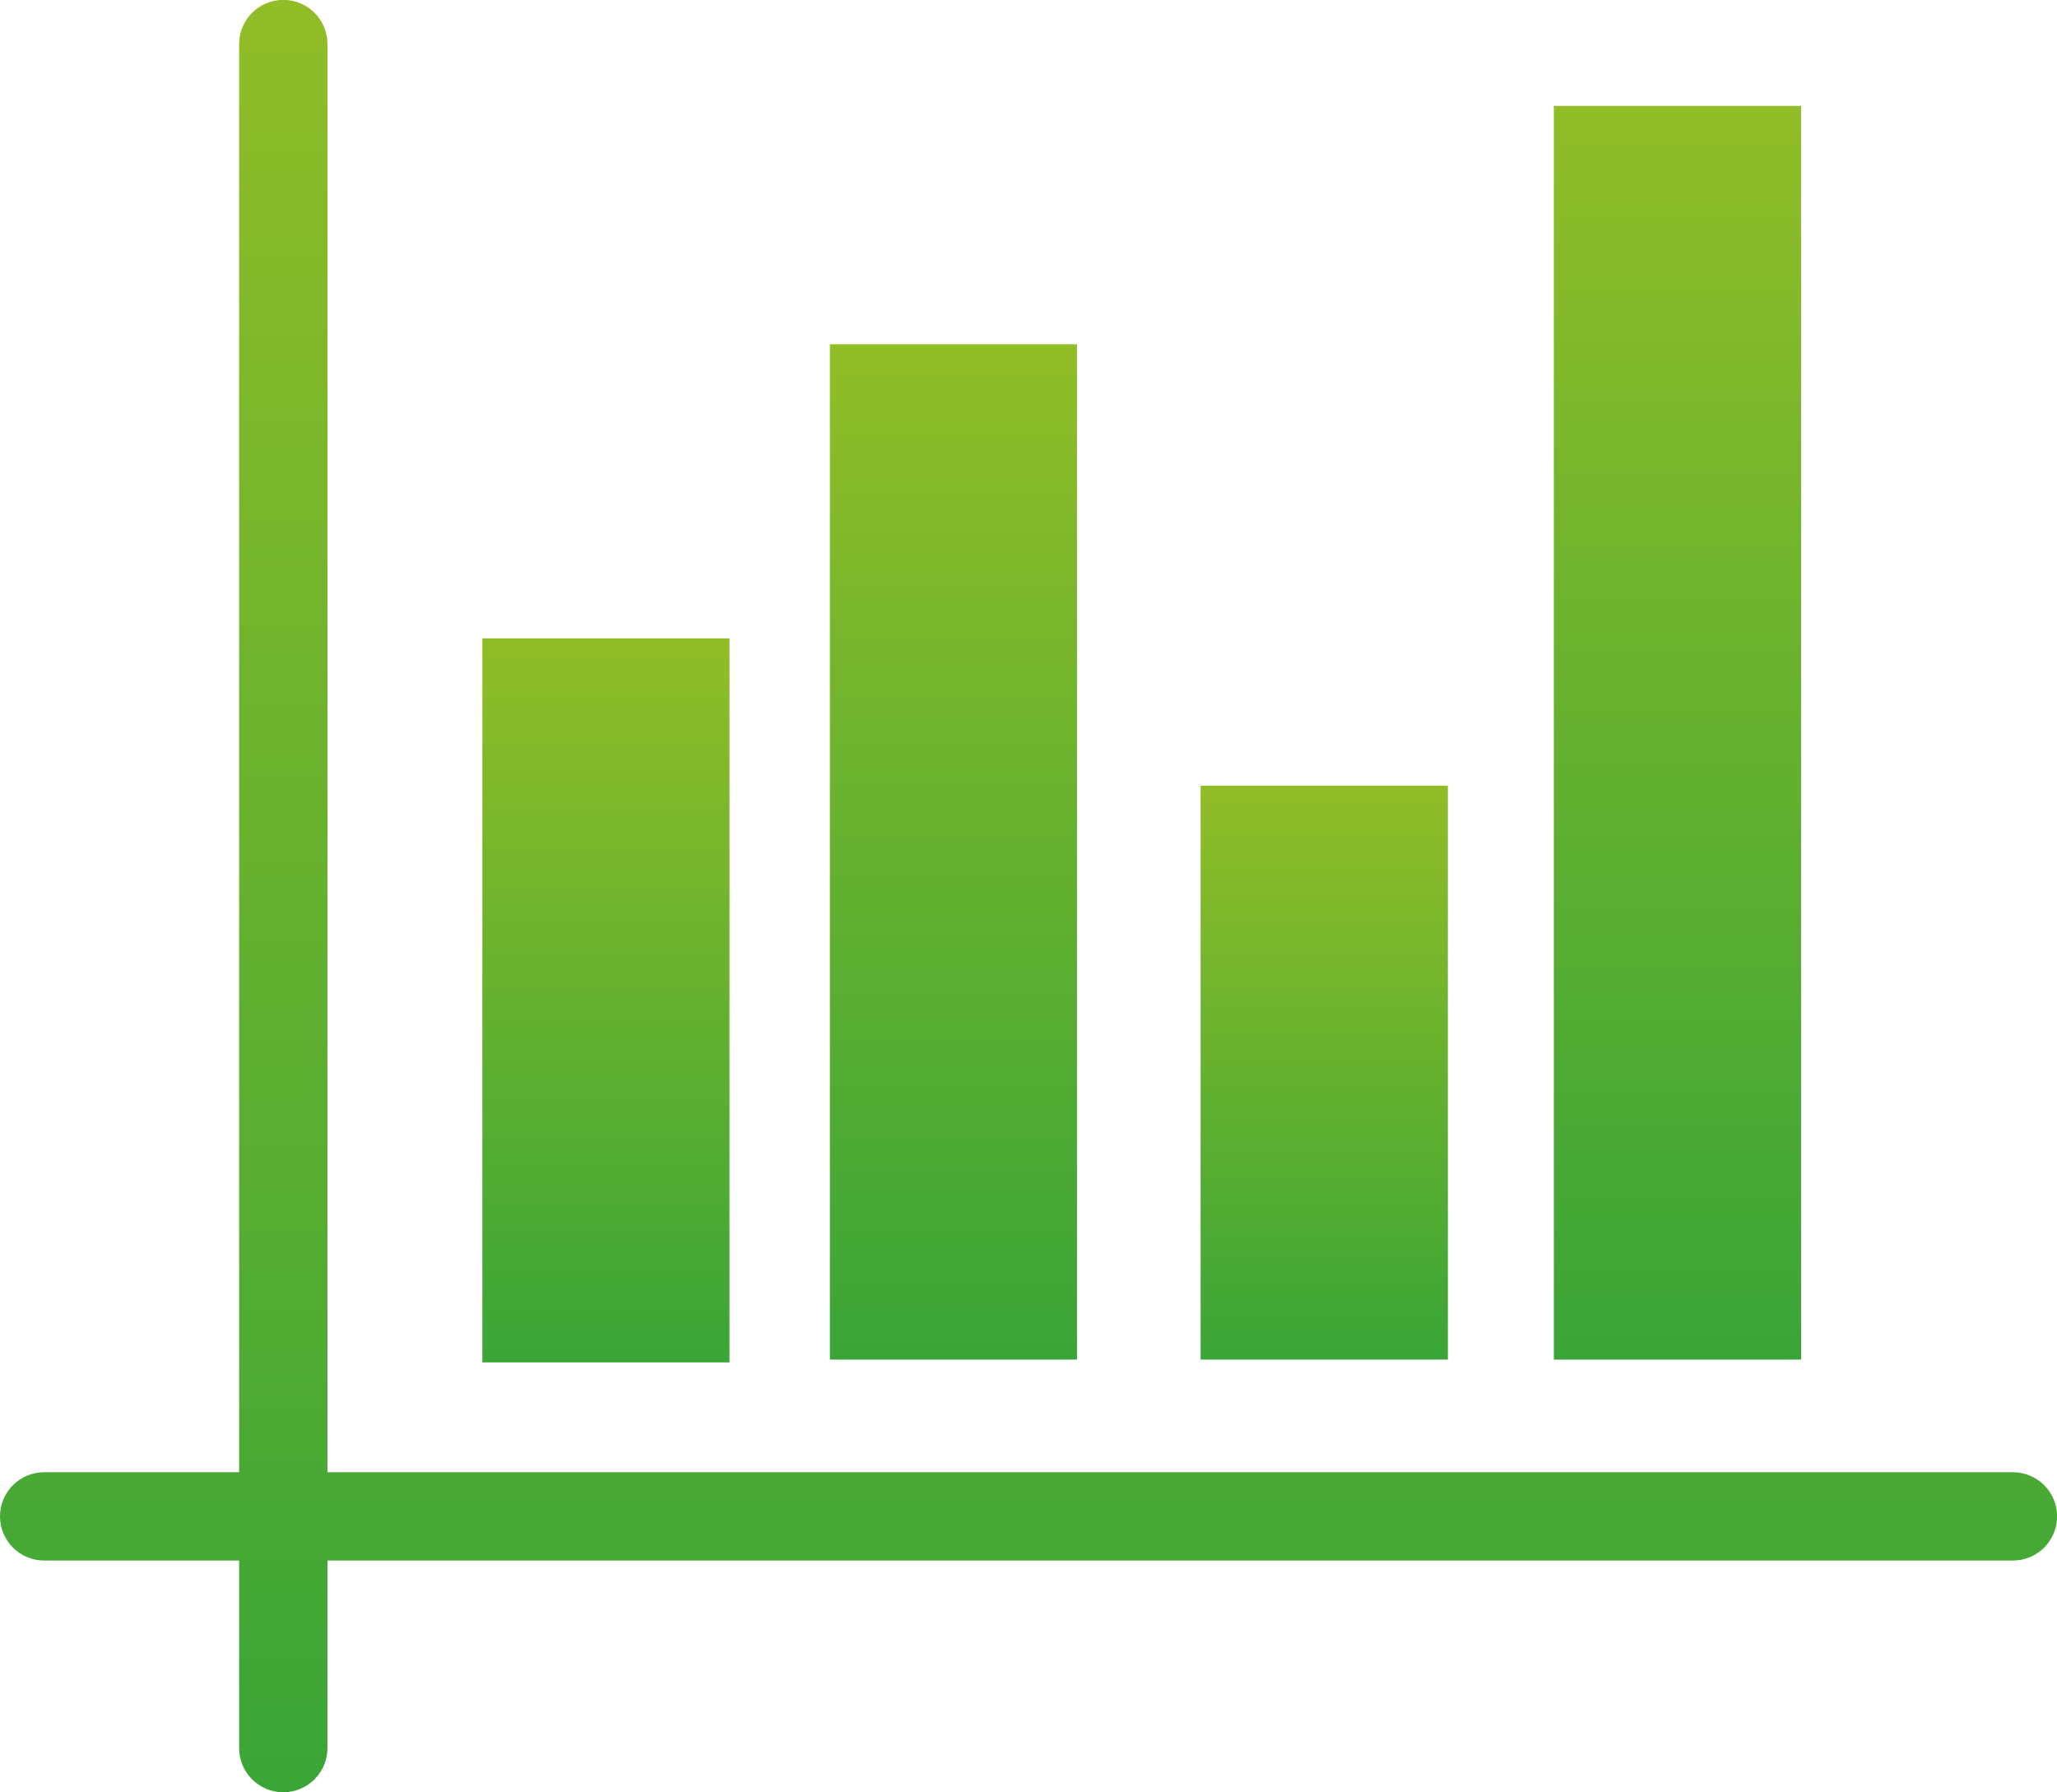 <svg id="et0asc60eej81" xmlns="http://www.w3.org/2000/svg" xmlns:xlink="http://www.w3.org/1999/xlink" viewBox="0 0 100 87.13" shape-rendering="geometricPrecision" text-rendering="geometricPrecision"><style><![CDATA[#et0asc60eej812_ts {animation: et0asc60eej812_ts__ts 2000ms linear infinite normal forwards}@keyframes et0asc60eej812_ts__ts { 0% {transform: translate(6.493px,35.409px) scale(1,1)} 35% {transform: translate(6.493px,35.409px) scale(1,0.085)} 60% {transform: translate(6.493px,35.409px) scale(1,1)} 100% {transform: translate(6.493px,35.409px) scale(1,1)} }#et0asc60eej815_ts {animation: et0asc60eej815_ts__ts 2000ms linear infinite normal forwards}@keyframes et0asc60eej815_ts__ts { 0% {transform: translate(6.232px,28.111px) scale(1,1)} 35% {transform: translate(6.232px,28.111px) scale(1,1)} 65% {transform: translate(6.232px,28.111px) scale(1,0.087)} 85% {transform: translate(6.232px,28.111px) scale(1,1)} 100% {transform: translate(6.232px,28.111px) scale(1,1)} }#et0asc60eej817_ts {animation: et0asc60eej817_ts__ts 2000ms linear infinite normal forwards}@keyframes et0asc60eej817_ts__ts { 0% {transform: translate(5.971px,49.301px) scale(1,1)} 20% {transform: translate(5.971px,49.301px) scale(1,1)} 55% {transform: translate(5.971px,49.301px) scale(1,0.055)} 75% {transform: translate(5.971px,49.301px) scale(1,1)} 100% {transform: translate(5.971px,49.301px) scale(1,1)} }#et0asc60eej820_ts {animation: et0asc60eej820_ts__ts 2000ms linear infinite normal forwards}@keyframes et0asc60eej820_ts__ts { 0% {transform: translate(5.977px,60.616px) scale(1,1)} 50% {transform: translate(5.977px,60.616px) scale(1,1)} 80% {transform: translate(5.977px,60.616px) scale(1,0.063)} 100% {transform: translate(5.977px,60.616px) scale(1,1)} }]]></style><defs><clipPath id="et0asc60eej82"><rect id="et0asc60eej83" width="12.015" height="35.199" rx="0" ry="0" fill="url(#et0asc60eej83-fill)" stroke="none" stroke-width="1"/></clipPath><clipPath id="et0asc60eej84"><path id="et0asc60eej85" d="M480.021,368.462L480.021,396.362L492.042,396.362L492.042,396.362L492.042,368.462Z" transform="matrix(1 0 0 1 -480.021 -368.462)" fill="url(#et0asc60eej85-fill)" stroke="none" stroke-width="1"/></clipPath><clipPath id="et0asc60eej86"><path id="et0asc60eej87" d="M470.352,356.948L470.352,406.311L482.365,406.311L482.365,356.948Z" transform="matrix(1 0 0 1 -470.352 -356.948)" fill="url(#et0asc60eej87-fill)" stroke="none" stroke-width="1"/></clipPath><linearGradient id="et0asc60eej83-fill" x1="0.5" y1="0" x2="0.5" y2="1" spreadMethod="pad" gradientUnits="objectBoundingBox"><stop id="et0asc60eej83-fill-0" offset="0%" stop-color="rgb(145,189,39)"/><stop id="et0asc60eej83-fill-1" offset="100%" stop-color="rgb(58,165,55)"/></linearGradient><linearGradient id="et0asc60eej85-fill" x1="0.5" y1="0" x2="0.5" y2="1" spreadMethod="pad" gradientUnits="objectBoundingBox"><stop id="et0asc60eej85-fill-0" offset="0%" stop-color="rgb(145,189,39)"/><stop id="et0asc60eej85-fill-1" offset="100%" stop-color="rgb(58,165,55)"/></linearGradient><linearGradient id="et0asc60eej87-fill" x1="0.5" y1="0" x2="0.5" y2="1" spreadMethod="pad" gradientUnits="objectBoundingBox"><stop id="et0asc60eej87-fill-0" offset="0%" stop-color="rgb(145,189,39)"/><stop id="et0asc60eej87-fill-1" offset="100%" stop-color="rgb(58,165,55)"/></linearGradient><linearGradient id="et0asc60eej810-fill" x1="0.5" y1="0" x2="0.5" y2="1" spreadMethod="pad" gradientUnits="objectBoundingBox"><stop id="et0asc60eej810-fill-0" offset="0%" stop-color="rgb(145,189,39)"/><stop id="et0asc60eej810-fill-1" offset="100%" stop-color="rgb(58,165,55)"/></linearGradient><linearGradient id="et0asc60eej812-fill" x1="0.5" y1="0" x2="0.5" y2="1" spreadMethod="pad" gradientUnits="objectBoundingBox"><stop id="et0asc60eej812-fill-0" offset="0%" stop-color="rgb(145,189,39)"/><stop id="et0asc60eej812-fill-1" offset="100%" stop-color="rgb(58,165,55)"/></linearGradient><linearGradient id="et0asc60eej815-fill" x1="0.5" y1="0" x2="0.5" y2="1" spreadMethod="pad" gradientUnits="objectBoundingBox"><stop id="et0asc60eej815-fill-0" offset="0%" stop-color="rgb(145,189,39)"/><stop id="et0asc60eej815-fill-1" offset="100%" stop-color="rgb(58,165,55)"/></linearGradient><linearGradient id="et0asc60eej817-fill" x1="0.5" y1="0" x2="0.5" y2="1" spreadMethod="pad" gradientUnits="objectBoundingBox"><stop id="et0asc60eej817-fill-0" offset="0%" stop-color="rgb(145,189,39)"/><stop id="et0asc60eej817-fill-1" offset="100%" stop-color="rgb(58,165,55)"/></linearGradient><linearGradient id="et0asc60eej820-fill" x1="0.5" y1="0" x2="0.5" y2="1" spreadMethod="pad" gradientUnits="objectBoundingBox"><stop id="et0asc60eej820-fill-0" offset="0%" stop-color="rgb(145,189,39)"/><stop id="et0asc60eej820-fill-1" offset="100%" stop-color="rgb(58,165,55)"/></linearGradient></defs><g id="et0asc60eej88" transform="matrix(1 0 0 1 -448.707 -347.969)"><g id="et0asc60eej89" transform="matrix(1 0 0 1 448.707 347.969)"><path id="et0asc60eej810" d="M460.332,350.111L460.332,419.543L450.854,419.543C449.669,419.543,448.707,420.504,448.707,421.69C448.707,422.875,449.669,423.836,450.854,423.836L460.332,423.836L460.332,432.954C460.332,434.14,461.293,435.101,462.479,435.101C463.665,435.101,464.626,434.14,464.626,432.954L464.626,423.836L546.565,423.836C547.75,423.836,548.712,422.875,548.712,421.69C548.712,420.504,547.75,419.543,546.565,419.543L464.627,419.543L464.627,350.111C464.627,348.925,463.666,347.964,462.48,347.964C461.294,347.964,460.333,348.925,460.333,350.111" transform="matrix(1 0 0 1 -448.707 -347.969)" fill="url(#et0asc60eej810-fill)" stroke="none" stroke-width="1"/></g><g id="et0asc60eej811" transform="matrix(1 0 0 1 471.885 378.869)"><g id="et0asc60eej812_ts" transform="translate(6.493,35.409) scale(1,1)"><path id="et0asc60eej812" d="M0.271,0.135L12.286,0.135L12.286,35.334L0.271,35.334L0.271,0.135Z" transform="translate(-6.493,-35.409)" fill="url(#et0asc60eej812-fill)" stroke="none" stroke-width="1"/></g><g id="et0asc60eej813" clip-path="url(#et0asc60eej82)"/></g><g id="et0asc60eej814" transform="matrix(1 0 0 1 507.074 386.167)"><g id="et0asc60eej815_ts" transform="translate(6.232,28.111) scale(1,1)"><path id="et0asc60eej815" d="M480.021,368.462L480.021,396.362L492.042,396.362L492.042,396.362L492.042,368.462Z" transform="translate(-486.253,-396.573)" fill="url(#et0asc60eej815-fill)" stroke="none" stroke-width="1"/></g></g><g id="et0asc60eej816" transform="matrix(1 0 0 1 489.052 364.705)"><g id="et0asc60eej817_ts" transform="translate(5.971,49.301) scale(1,1)"><path id="et0asc60eej817" d="M470.352,356.948L470.352,406.311L482.365,406.311L482.365,356.948Z" transform="translate(-476.323,-406.249)" fill="url(#et0asc60eej817-fill)" stroke="none" stroke-width="1"/></g><g id="et0asc60eej818" clip-path="url(#et0asc60eej86)"/></g><g id="et0asc60eej819" transform="matrix(1 0 0 1 524.247 353.117)"><g id="et0asc60eej820_ts" transform="translate(5.977,60.616) scale(1,1)"><path id="et0asc60eej820" d="M489.234,350.731L489.234,411.682L501.253,411.682L501.253,350.731Z" transform="translate(-495.211,-411.347)" fill="url(#et0asc60eej820-fill)" stroke="none" stroke-width="1"/></g></g></g></svg>